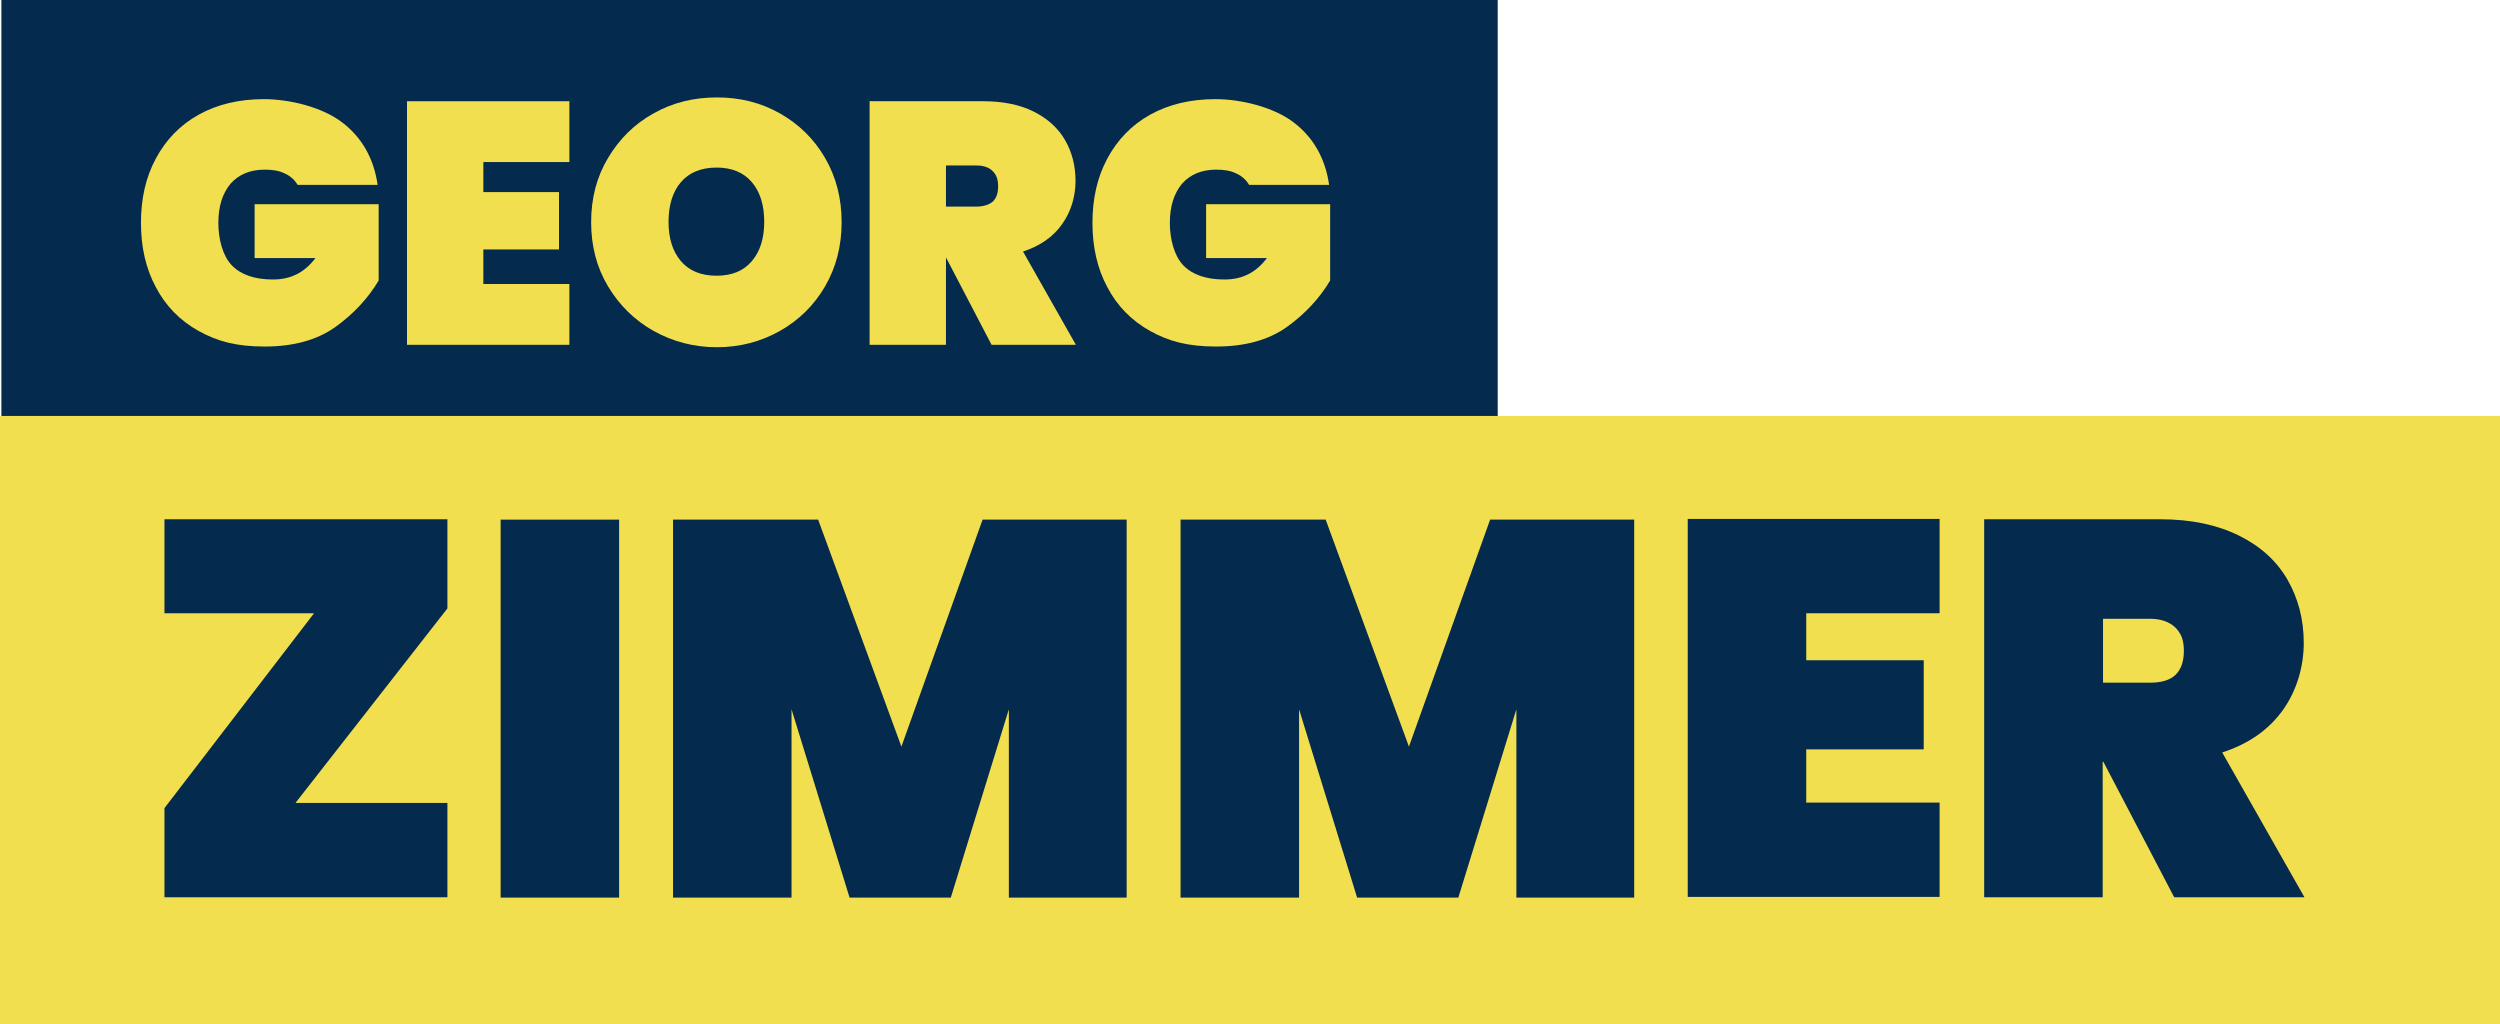<?xml version="1.0" encoding="UTF-8"?>
<svg xmlns="http://www.w3.org/2000/svg" id="Ebene_1" version="1.1" viewBox="0 0 723.6 296.5">
  <defs>
    <style>
      .st0 {
        fill: #f2df4f;
      }

      .st1 {
        fill: #042b4d;
      }
    </style>
  </defs>
  <rect class="st1" x=".4" width="433.1" height="120.4"></rect>
  <rect class="st0" y="120.4" width="723.6" height="176.1"></rect>
  <g>
    <path class="st0" d="M86.1,53.4c-.9-1.4-2.1-2.5-3.7-3.2-1.6-.8-3.5-1.1-5.8-1.1-4.2,0-7.5,1.4-9.9,4.1-2.3,2.8-3.5,6.5-3.5,11.3s1.3,9.6,3.9,12.3c2.6,2.7,6.6,4.1,11.9,4.1s9.2-2.1,12.3-6.2h-17.6v-15.6h35.9v22.1c-3.1,5.2-7.3,9.7-12.6,13.5-5.4,3.8-12.2,5.6-20.4,5.6s-13.7-1.5-19.1-4.5c-5.4-3-9.6-7.3-12.4-12.7-2.9-5.4-4.3-11.6-4.3-18.6s1.4-13.2,4.3-18.6c2.9-5.4,7-9.7,12.4-12.7,5.4-3,11.7-4.5,18.9-4.5s16.7,2.2,22.6,6.7c5.8,4.4,9.2,10.5,10.3,18.1h-23.3Z"></path>
    <path class="st0" d="M139.9,46.9v8.7h21.9v16.6h-21.9v10h24.9v17.6h-47V29.3h47v17.6h-24.9Z"></path>
    <path class="st0" d="M189.2,95.8c-5.5-3.1-9.9-7.4-13.2-12.9-3.3-5.5-4.9-11.7-4.9-18.6s1.6-13.1,4.9-18.6c3.3-5.5,7.6-9.8,13.2-12.9,5.5-3.1,11.6-4.6,18.3-4.6s12.7,1.5,18.2,4.6c5.5,3.1,9.9,7.4,13.1,12.9,3.2,5.5,4.8,11.7,4.8,18.6s-1.6,13.1-4.8,18.6c-3.2,5.5-7.6,9.8-13.1,12.9-5.5,3.1-11.6,4.7-18.2,4.7s-12.7-1.6-18.3-4.7ZM217.6,75.6c2.4-2.8,3.6-6.6,3.6-11.4s-1.2-8.7-3.6-11.5c-2.4-2.8-5.8-4.2-10.2-4.2s-7.9,1.4-10.3,4.2c-2.4,2.8-3.6,6.7-3.6,11.5s1.2,8.6,3.6,11.4c2.4,2.8,5.8,4.2,10.3,4.2s7.8-1.4,10.2-4.2Z"></path>
    <path class="st0" d="M287,99.8l-13.2-25.3h0v25.3h-22.1V29.3h32.9c5.7,0,10.6,1,14.6,3,4,2,7.1,4.8,9.1,8.3,2,3.5,3,7.4,3,11.8s-1.3,8.9-3.9,12.5c-2.6,3.7-6.4,6.3-11.3,7.9l15.3,27h-24.3ZM273.7,59.8h8.8c2.1,0,3.7-.5,4.8-1.4,1.1-1,1.6-2.5,1.6-4.5s-.5-3.3-1.6-4.4c-1.1-1.1-2.7-1.6-4.7-1.6h-8.8v11.9Z"></path>
    <path class="st0" d="M361.5,53.4c-.9-1.4-2.1-2.5-3.7-3.2-1.6-.8-3.5-1.1-5.8-1.1-4.2,0-7.5,1.4-9.9,4.1-2.3,2.8-3.5,6.5-3.5,11.3s1.3,9.6,3.9,12.3c2.6,2.7,6.6,4.1,11.9,4.1s9.2-2.1,12.3-6.2h-17.6v-15.6h35.9v22.1c-3.1,5.2-7.3,9.7-12.6,13.5-5.4,3.8-12.2,5.6-20.4,5.6s-13.7-1.5-19.1-4.5c-5.4-3-9.6-7.3-12.4-12.7-2.9-5.4-4.3-11.6-4.3-18.6s1.4-13.2,4.3-18.6c2.9-5.4,7-9.7,12.4-12.7,5.4-3,11.7-4.5,18.9-4.5s16.7,2.2,22.6,6.7c5.8,4.4,9.2,10.5,10.3,18.1h-23.3Z"></path>
  </g>
  <g>
    <path class="st1" d="M85.6,232.4h43.9v27.3H47.6v-25.8l43.3-56.4h-43.3v-27.2h81.9v25.8l-43.9,56.2Z"></path>
    <path class="st1" d="M179.2,150.4v109.4h-34.3v-109.4h34.3Z"></path>
    <path class="st1" d="M326.1,150.4v109.4h-34.1v-54.5l-16.8,54.5h-29.3l-16.8-54.5v54.5h-34.3v-109.4h42l24.1,65.7,23.5-65.7h41.9Z"></path>
    <path class="st1" d="M473,150.4v109.4h-34.1v-54.5l-16.8,54.5h-29.3l-16.8-54.5v54.5h-34.3v-109.4h42l24.1,65.7,23.5-65.7h41.9Z"></path>
    <path class="st1" d="M522.8,177.7v13.4h34v25.8h-34v15.4h38.6v27.3h-72.9v-109.4h72.9v27.3h-38.6Z"></path>
    <path class="st1" d="M629.3,259.7l-20.5-39.2h-.2v39.2h-34.3v-109.4h51c8.9,0,16.4,1.6,22.7,4.7,6.3,3.1,11,7.4,14.1,12.8,3.1,5.4,4.7,11.5,4.7,18.3s-2,13.8-6.1,19.5c-4.1,5.7-9.9,9.7-17.5,12.2l23.8,41.9h-37.7ZM608.6,197.6h13.6c3.3,0,5.8-.7,7.4-2.2,1.6-1.5,2.5-3.8,2.5-7s-.8-5.1-2.5-6.8c-1.7-1.6-4.1-2.5-7.3-2.5h-13.6v18.5Z"></path>
  </g>
</svg>
